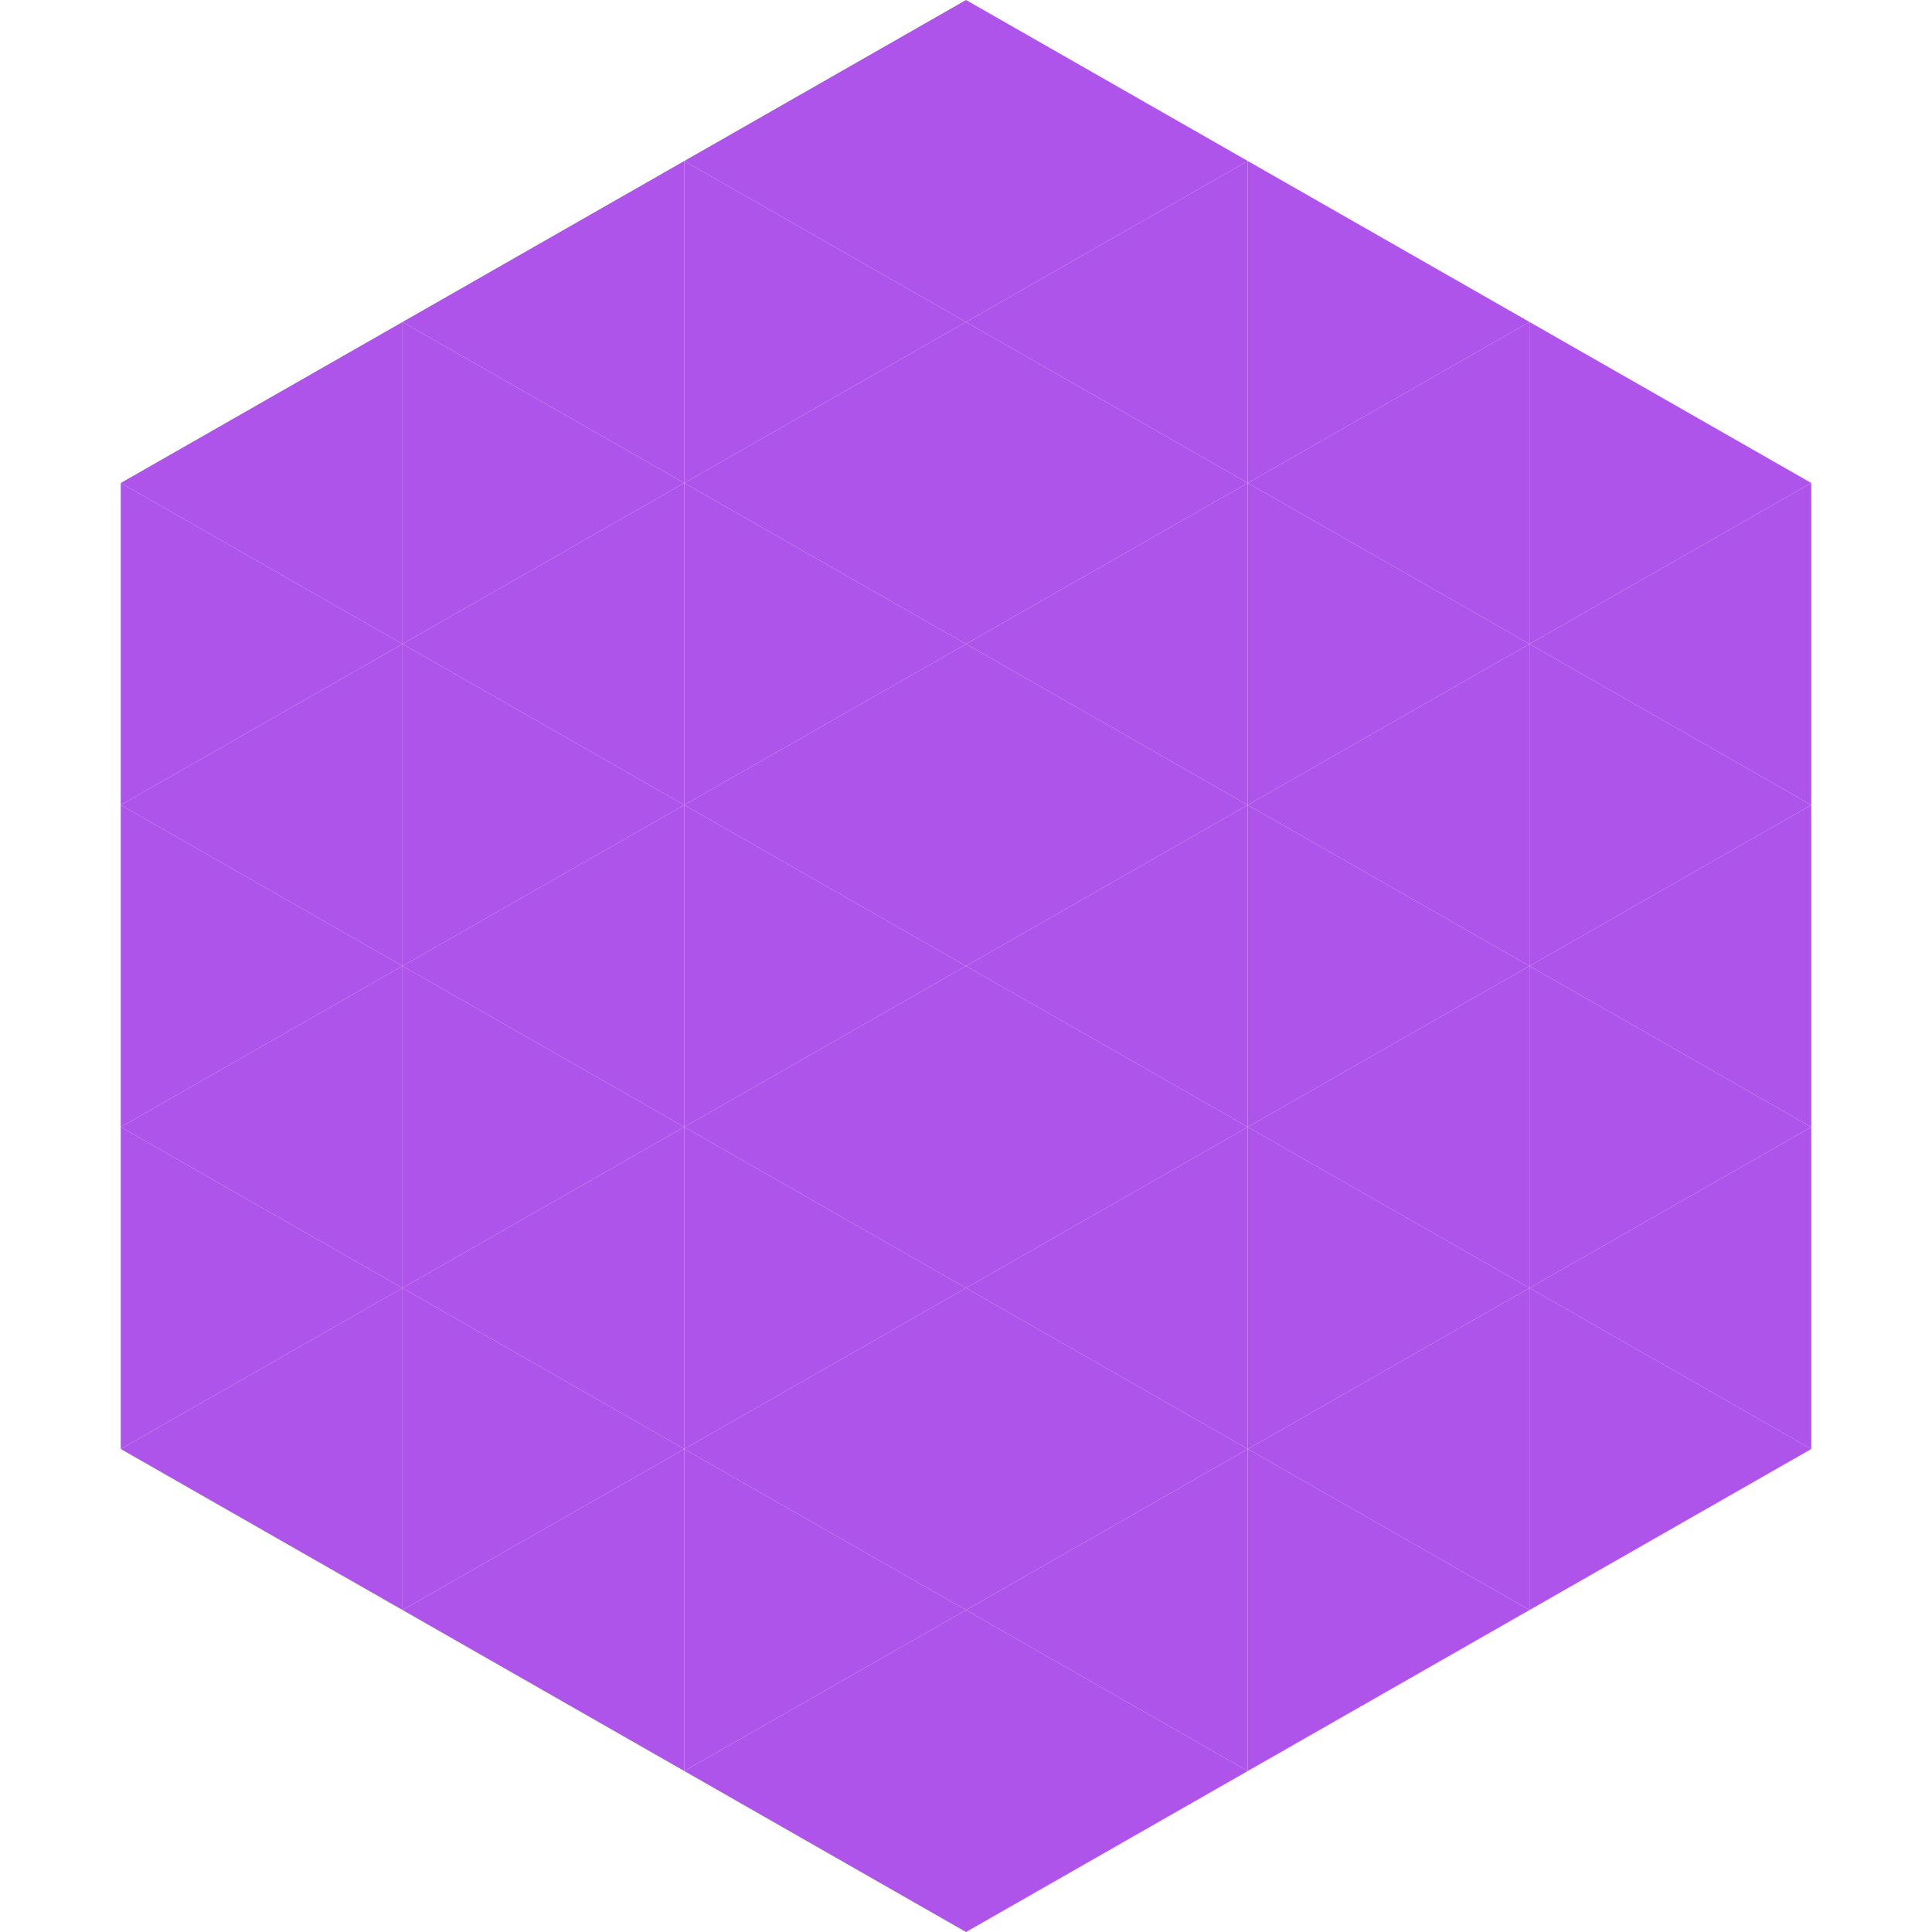 <?xml version="1.0"?>
<!-- Generated by SVGo -->
<svg width="240" height="240"
     xmlns="http://www.w3.org/2000/svg"
     xmlns:xlink="http://www.w3.org/1999/xlink">
<polygon points="50,40 15,60 50,80" style="fill:rgb(175,84,234)" />
<polygon points="190,40 225,60 190,80" style="fill:rgb(175,84,234)" />
<polygon points="15,60 50,80 15,100" style="fill:rgb(175,84,234)" />
<polygon points="225,60 190,80 225,100" style="fill:rgb(175,84,234)" />
<polygon points="50,80 15,100 50,120" style="fill:rgb(175,84,234)" />
<polygon points="190,80 225,100 190,120" style="fill:rgb(175,84,234)" />
<polygon points="15,100 50,120 15,140" style="fill:rgb(175,84,234)" />
<polygon points="225,100 190,120 225,140" style="fill:rgb(175,84,234)" />
<polygon points="50,120 15,140 50,160" style="fill:rgb(175,84,234)" />
<polygon points="190,120 225,140 190,160" style="fill:rgb(175,84,234)" />
<polygon points="15,140 50,160 15,180" style="fill:rgb(175,84,234)" />
<polygon points="225,140 190,160 225,180" style="fill:rgb(175,84,234)" />
<polygon points="50,160 15,180 50,200" style="fill:rgb(175,84,234)" />
<polygon points="190,160 225,180 190,200" style="fill:rgb(175,84,234)" />
<polygon points="15,180 50,200 15,220" style="fill:rgb(255,255,255); fill-opacity:0" />
<polygon points="225,180 190,200 225,220" style="fill:rgb(255,255,255); fill-opacity:0" />
<polygon points="50,0 85,20 50,40" style="fill:rgb(255,255,255); fill-opacity:0" />
<polygon points="190,0 155,20 190,40" style="fill:rgb(255,255,255); fill-opacity:0" />
<polygon points="85,20 50,40 85,60" style="fill:rgb(175,84,234)" />
<polygon points="155,20 190,40 155,60" style="fill:rgb(175,84,234)" />
<polygon points="50,40 85,60 50,80" style="fill:rgb(175,84,234)" />
<polygon points="190,40 155,60 190,80" style="fill:rgb(175,84,234)" />
<polygon points="85,60 50,80 85,100" style="fill:rgb(175,84,234)" />
<polygon points="155,60 190,80 155,100" style="fill:rgb(175,84,234)" />
<polygon points="50,80 85,100 50,120" style="fill:rgb(175,84,234)" />
<polygon points="190,80 155,100 190,120" style="fill:rgb(175,84,234)" />
<polygon points="85,100 50,120 85,140" style="fill:rgb(175,84,234)" />
<polygon points="155,100 190,120 155,140" style="fill:rgb(175,84,234)" />
<polygon points="50,120 85,140 50,160" style="fill:rgb(175,84,234)" />
<polygon points="190,120 155,140 190,160" style="fill:rgb(175,84,234)" />
<polygon points="85,140 50,160 85,180" style="fill:rgb(175,84,234)" />
<polygon points="155,140 190,160 155,180" style="fill:rgb(175,84,234)" />
<polygon points="50,160 85,180 50,200" style="fill:rgb(175,84,234)" />
<polygon points="190,160 155,180 190,200" style="fill:rgb(175,84,234)" />
<polygon points="85,180 50,200 85,220" style="fill:rgb(175,84,234)" />
<polygon points="155,180 190,200 155,220" style="fill:rgb(175,84,234)" />
<polygon points="120,0 85,20 120,40" style="fill:rgb(175,84,234)" />
<polygon points="120,0 155,20 120,40" style="fill:rgb(175,84,234)" />
<polygon points="85,20 120,40 85,60" style="fill:rgb(175,84,234)" />
<polygon points="155,20 120,40 155,60" style="fill:rgb(175,84,234)" />
<polygon points="120,40 85,60 120,80" style="fill:rgb(175,84,234)" />
<polygon points="120,40 155,60 120,80" style="fill:rgb(175,84,234)" />
<polygon points="85,60 120,80 85,100" style="fill:rgb(175,84,234)" />
<polygon points="155,60 120,80 155,100" style="fill:rgb(175,84,234)" />
<polygon points="120,80 85,100 120,120" style="fill:rgb(175,84,234)" />
<polygon points="120,80 155,100 120,120" style="fill:rgb(175,84,234)" />
<polygon points="85,100 120,120 85,140" style="fill:rgb(175,84,234)" />
<polygon points="155,100 120,120 155,140" style="fill:rgb(175,84,234)" />
<polygon points="120,120 85,140 120,160" style="fill:rgb(175,84,234)" />
<polygon points="120,120 155,140 120,160" style="fill:rgb(175,84,234)" />
<polygon points="85,140 120,160 85,180" style="fill:rgb(175,84,234)" />
<polygon points="155,140 120,160 155,180" style="fill:rgb(175,84,234)" />
<polygon points="120,160 85,180 120,200" style="fill:rgb(175,84,234)" />
<polygon points="120,160 155,180 120,200" style="fill:rgb(175,84,234)" />
<polygon points="85,180 120,200 85,220" style="fill:rgb(175,84,234)" />
<polygon points="155,180 120,200 155,220" style="fill:rgb(175,84,234)" />
<polygon points="120,200 85,220 120,240" style="fill:rgb(175,84,234)" />
<polygon points="120,200 155,220 120,240" style="fill:rgb(175,84,234)" />
<polygon points="85,220 120,240 85,260" style="fill:rgb(255,255,255); fill-opacity:0" />
<polygon points="155,220 120,240 155,260" style="fill:rgb(255,255,255); fill-opacity:0" />
</svg>
